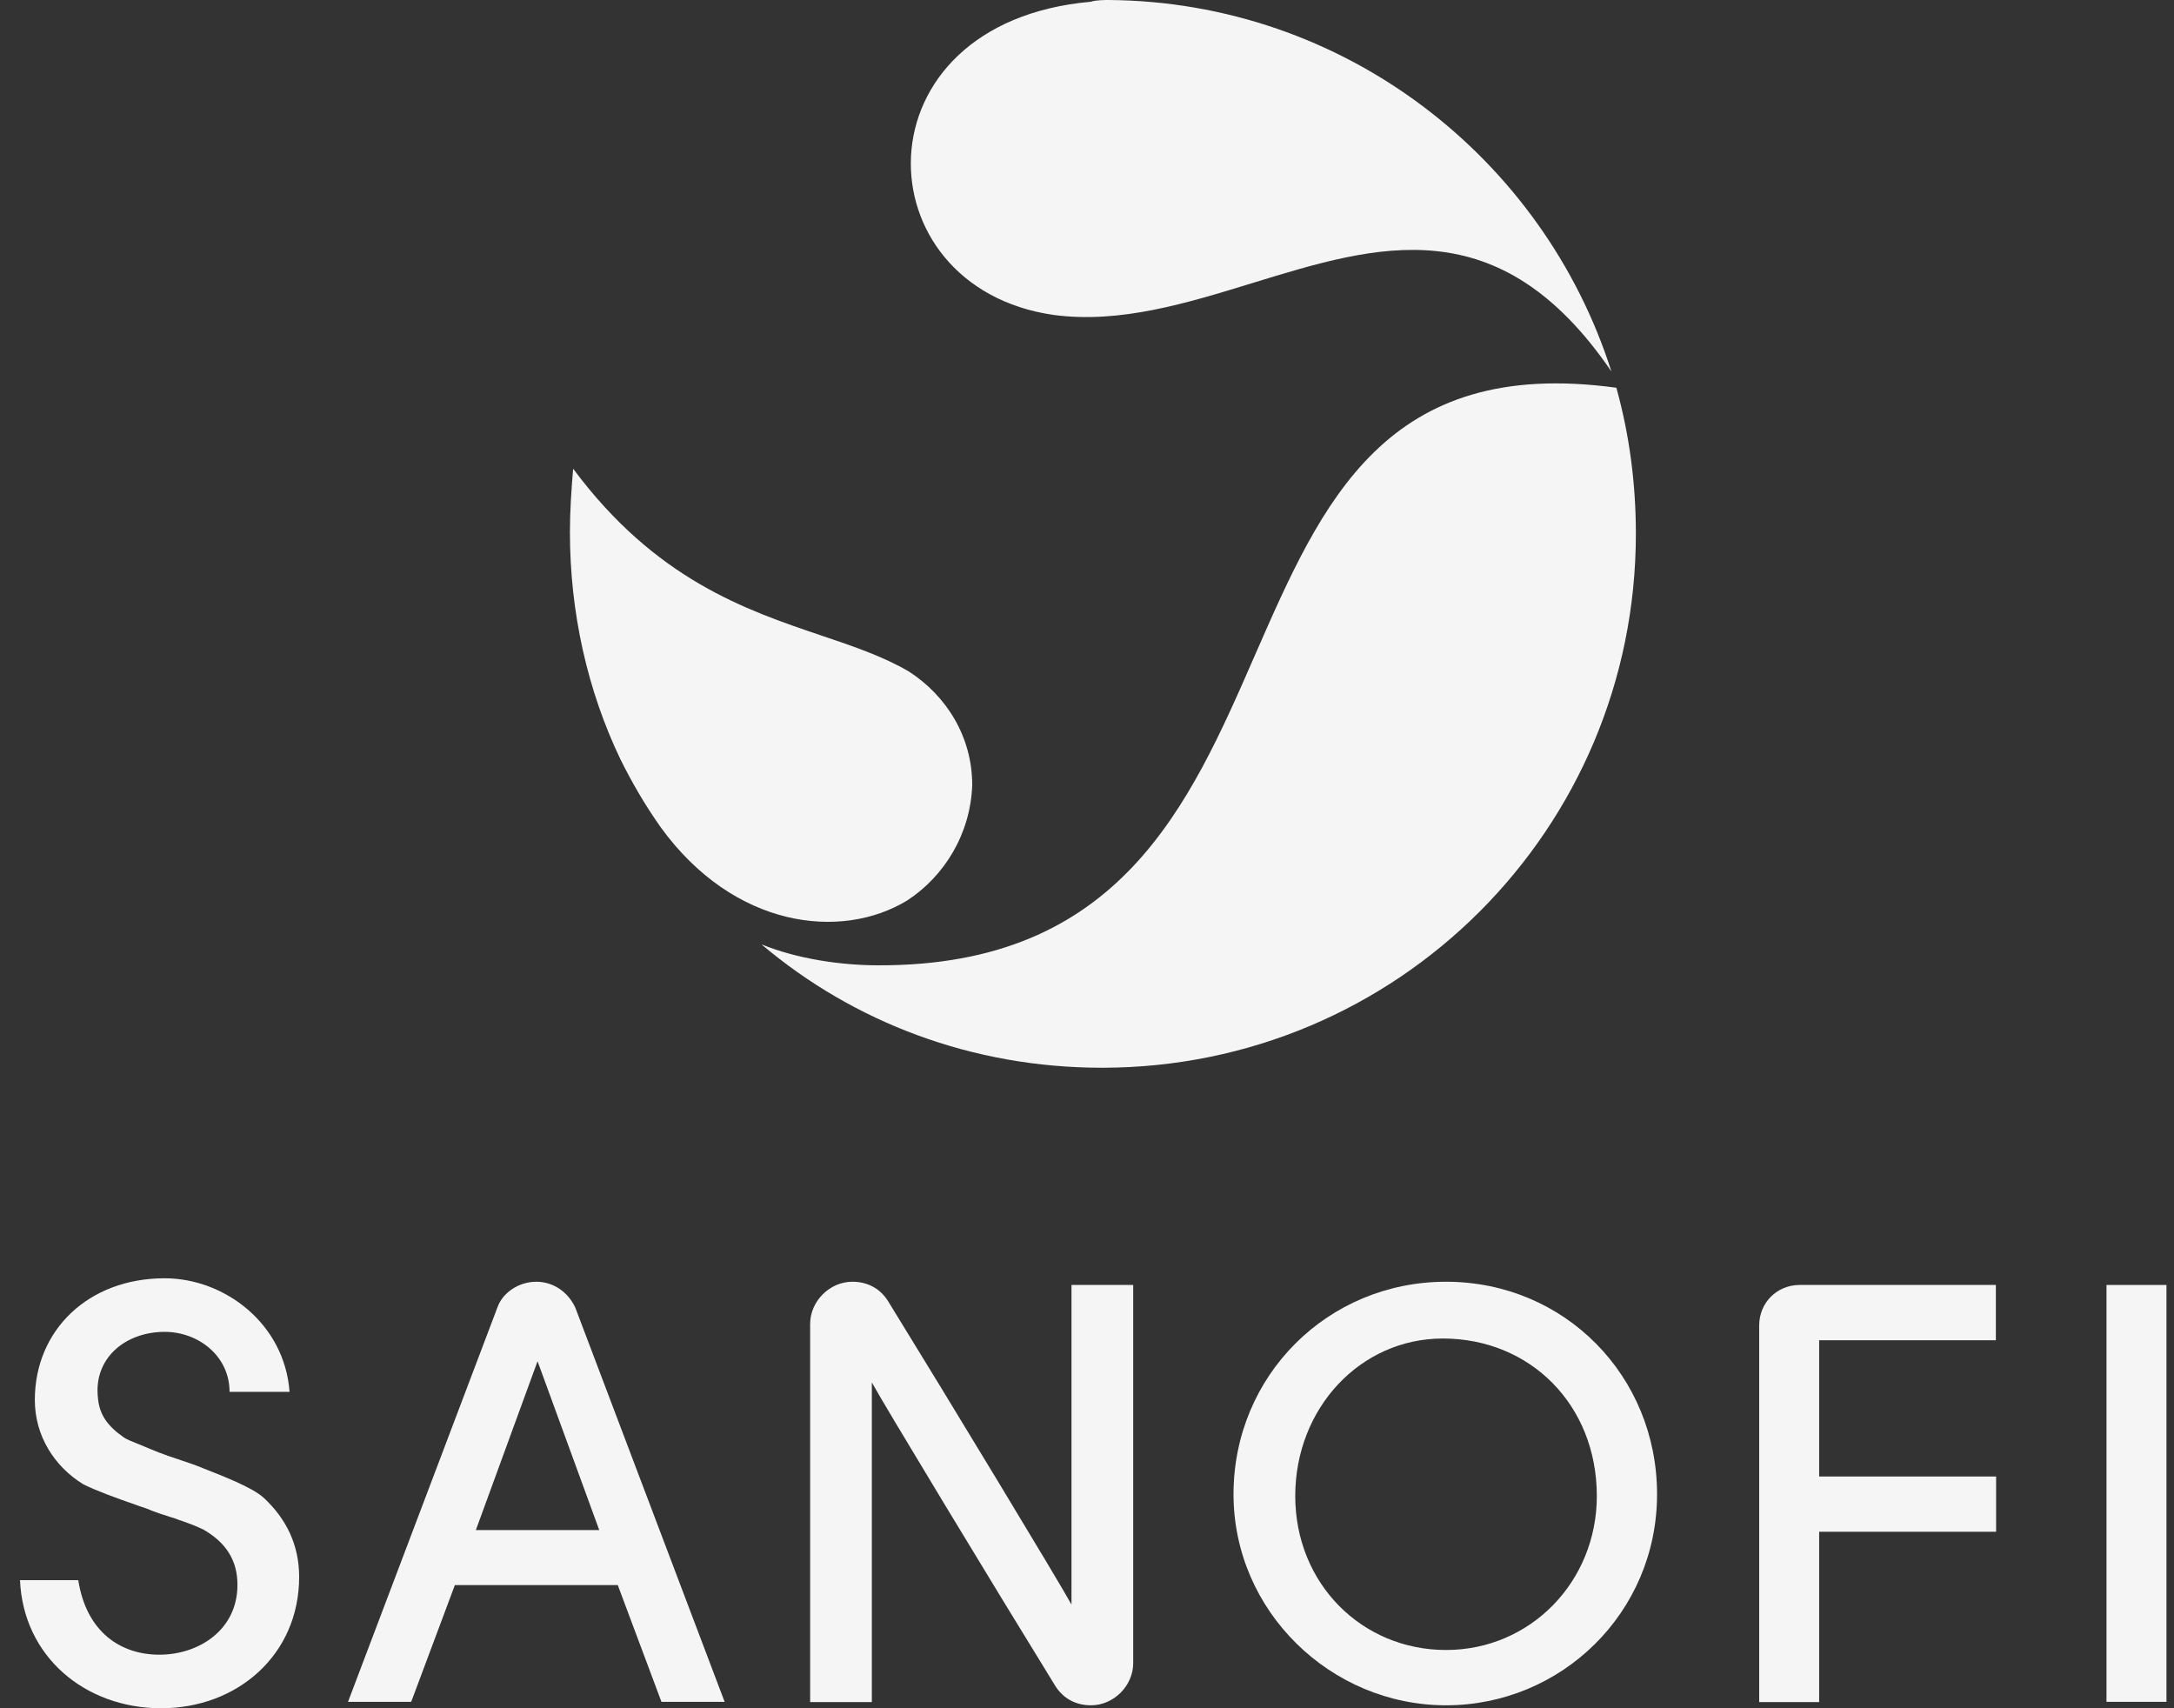 <svg width="98" height="77" viewBox="0 0 98 77" fill="none" xmlns="http://www.w3.org/2000/svg">
<rect x="0" y="0" width="98" height="77" fill="#333333" stroke="none"/>
<g clip-path="url(#clip0_1444_8591)">
<path d="M56.485 12.75C62.103 11.025 67.577 9.334 72.639 16.744C69.569 7.098 60.579 0.078 49.977 0C49.832 0 49.387 0 49.176 0.078C38.495 1.024 38.795 12.95 47.496 14.196C50.499 14.597 53.514 13.662 56.485 12.75Z" fill="#F5F5F5"/>
<path d="M4.418 63.038C4.196 61.213 5.664 60.034 7.422 60.034C8.957 60.034 10.348 61.135 10.348 62.737H13.052C12.829 59.666 10.125 57.619 7.422 57.619C3.984 57.619 1.57 59.956 1.57 63.104C1.57 64.718 2.449 66.108 3.762 66.909C4.374 67.21 5.23 67.521 6.098 67.822C6.276 67.888 6.443 67.944 6.61 67.999C6.999 68.166 7.389 68.289 7.745 68.4C7.856 68.433 7.967 68.467 8.067 68.511C8.501 68.656 8.868 68.801 9.169 68.945C10.192 69.535 10.704 70.336 10.704 71.437C10.704 73.484 8.946 74.586 7.188 74.586C5.43 74.586 3.895 73.562 3.528 71.226H0.902C1.047 74.664 3.828 77 7.266 77C10.704 77 13.485 74.586 13.485 71.081C13.485 69.624 12.896 68.445 11.872 67.499C11.338 67.032 10.125 66.564 8.913 66.086C8.801 66.041 8.69 65.997 8.579 65.964C7.923 65.741 7.266 65.53 6.754 65.307C6.588 65.229 6.421 65.174 6.276 65.107C5.976 64.984 5.731 64.895 5.586 64.795C4.852 64.284 4.485 63.772 4.418 63.038Z" fill="#F5F5F5"/>
<path fill-rule="evenodd" clip-rule="evenodd" d="M65.185 57.775C70.525 57.775 74.697 62.014 74.697 67.354C74.697 72.695 70.38 76.867 65.185 76.867C59.989 76.867 55.605 72.628 55.605 67.354C55.605 62.014 59.844 57.775 65.185 57.775ZM65.04 60.334C61.313 60.334 58.387 63.483 58.387 67.432C58.387 71.382 61.391 74.374 65.185 74.374C68.978 74.374 71.982 71.304 71.982 67.432C71.982 63.338 68.99 60.334 65.04 60.334Z" fill="#F5F5F5"/>
<path d="M97.66 57.92H94.957V76.711H97.66V57.92Z" fill="#F5F5F5"/>
<path d="M81.125 57.92H89.97V60.412H82.004V66.553H89.981V69.045H82.004V76.722H79.301V59.744C79.301 58.721 80.102 57.92 81.125 57.92Z" fill="#F5F5F5"/>
<path d="M39.301 76.722V62.314C39.813 63.26 44.864 71.604 47.567 75.988C47.934 76.577 48.513 76.867 49.18 76.867C50.204 76.867 51.083 75.988 51.083 74.964V57.92H48.301V72.327C47.79 71.382 42.739 63.038 40.035 58.654C39.668 58.064 39.09 57.775 38.422 57.775C37.398 57.775 36.52 58.654 36.52 59.678V76.722H39.301Z" fill="#F5F5F5"/>
<path fill-rule="evenodd" clip-rule="evenodd" d="M20.505 71.448L18.536 76.711H15.688L22.419 58.943C22.641 58.287 23.364 57.775 24.176 57.775C24.988 57.775 25.634 58.287 25.934 58.943L32.665 76.711H29.817L27.848 71.448H20.505ZM24.232 61.358L21.451 68.968H27.013L24.232 61.358Z" fill="#F5F5F5"/>
<path d="M72.863 17.478C73.453 19.603 73.742 21.795 73.742 24.065C73.742 37.371 62.995 48.129 49.678 48.129C43.825 48.129 38.485 46.082 34.324 42.566C35.937 43.223 37.907 43.512 39.587 43.512C50.456 43.545 53.594 36.358 56.587 29.494C59.602 22.607 62.461 16.054 72.863 17.478Z" fill="#F5F5F5"/>
<path d="M29.786 37.293C33.079 41.832 37.907 42.411 40.9 40.586C42.58 39.485 43.748 37.582 43.826 35.39C43.826 33.199 42.658 31.363 40.978 30.273C39.821 29.594 38.486 29.138 37.028 28.648C33.602 27.491 29.541 26.112 25.836 21.127C25.758 22.073 25.691 23.03 25.691 23.976C25.691 27.636 26.492 31.14 27.961 34.211C28.473 35.246 29.062 36.269 29.786 37.293Z" fill="#F5F5F5"/>
</g>
<defs>
<clipPath id="clip0_1444_8591">
<rect width="98" height="77" fill="white"/>
</clipPath>
</defs>
</svg>
